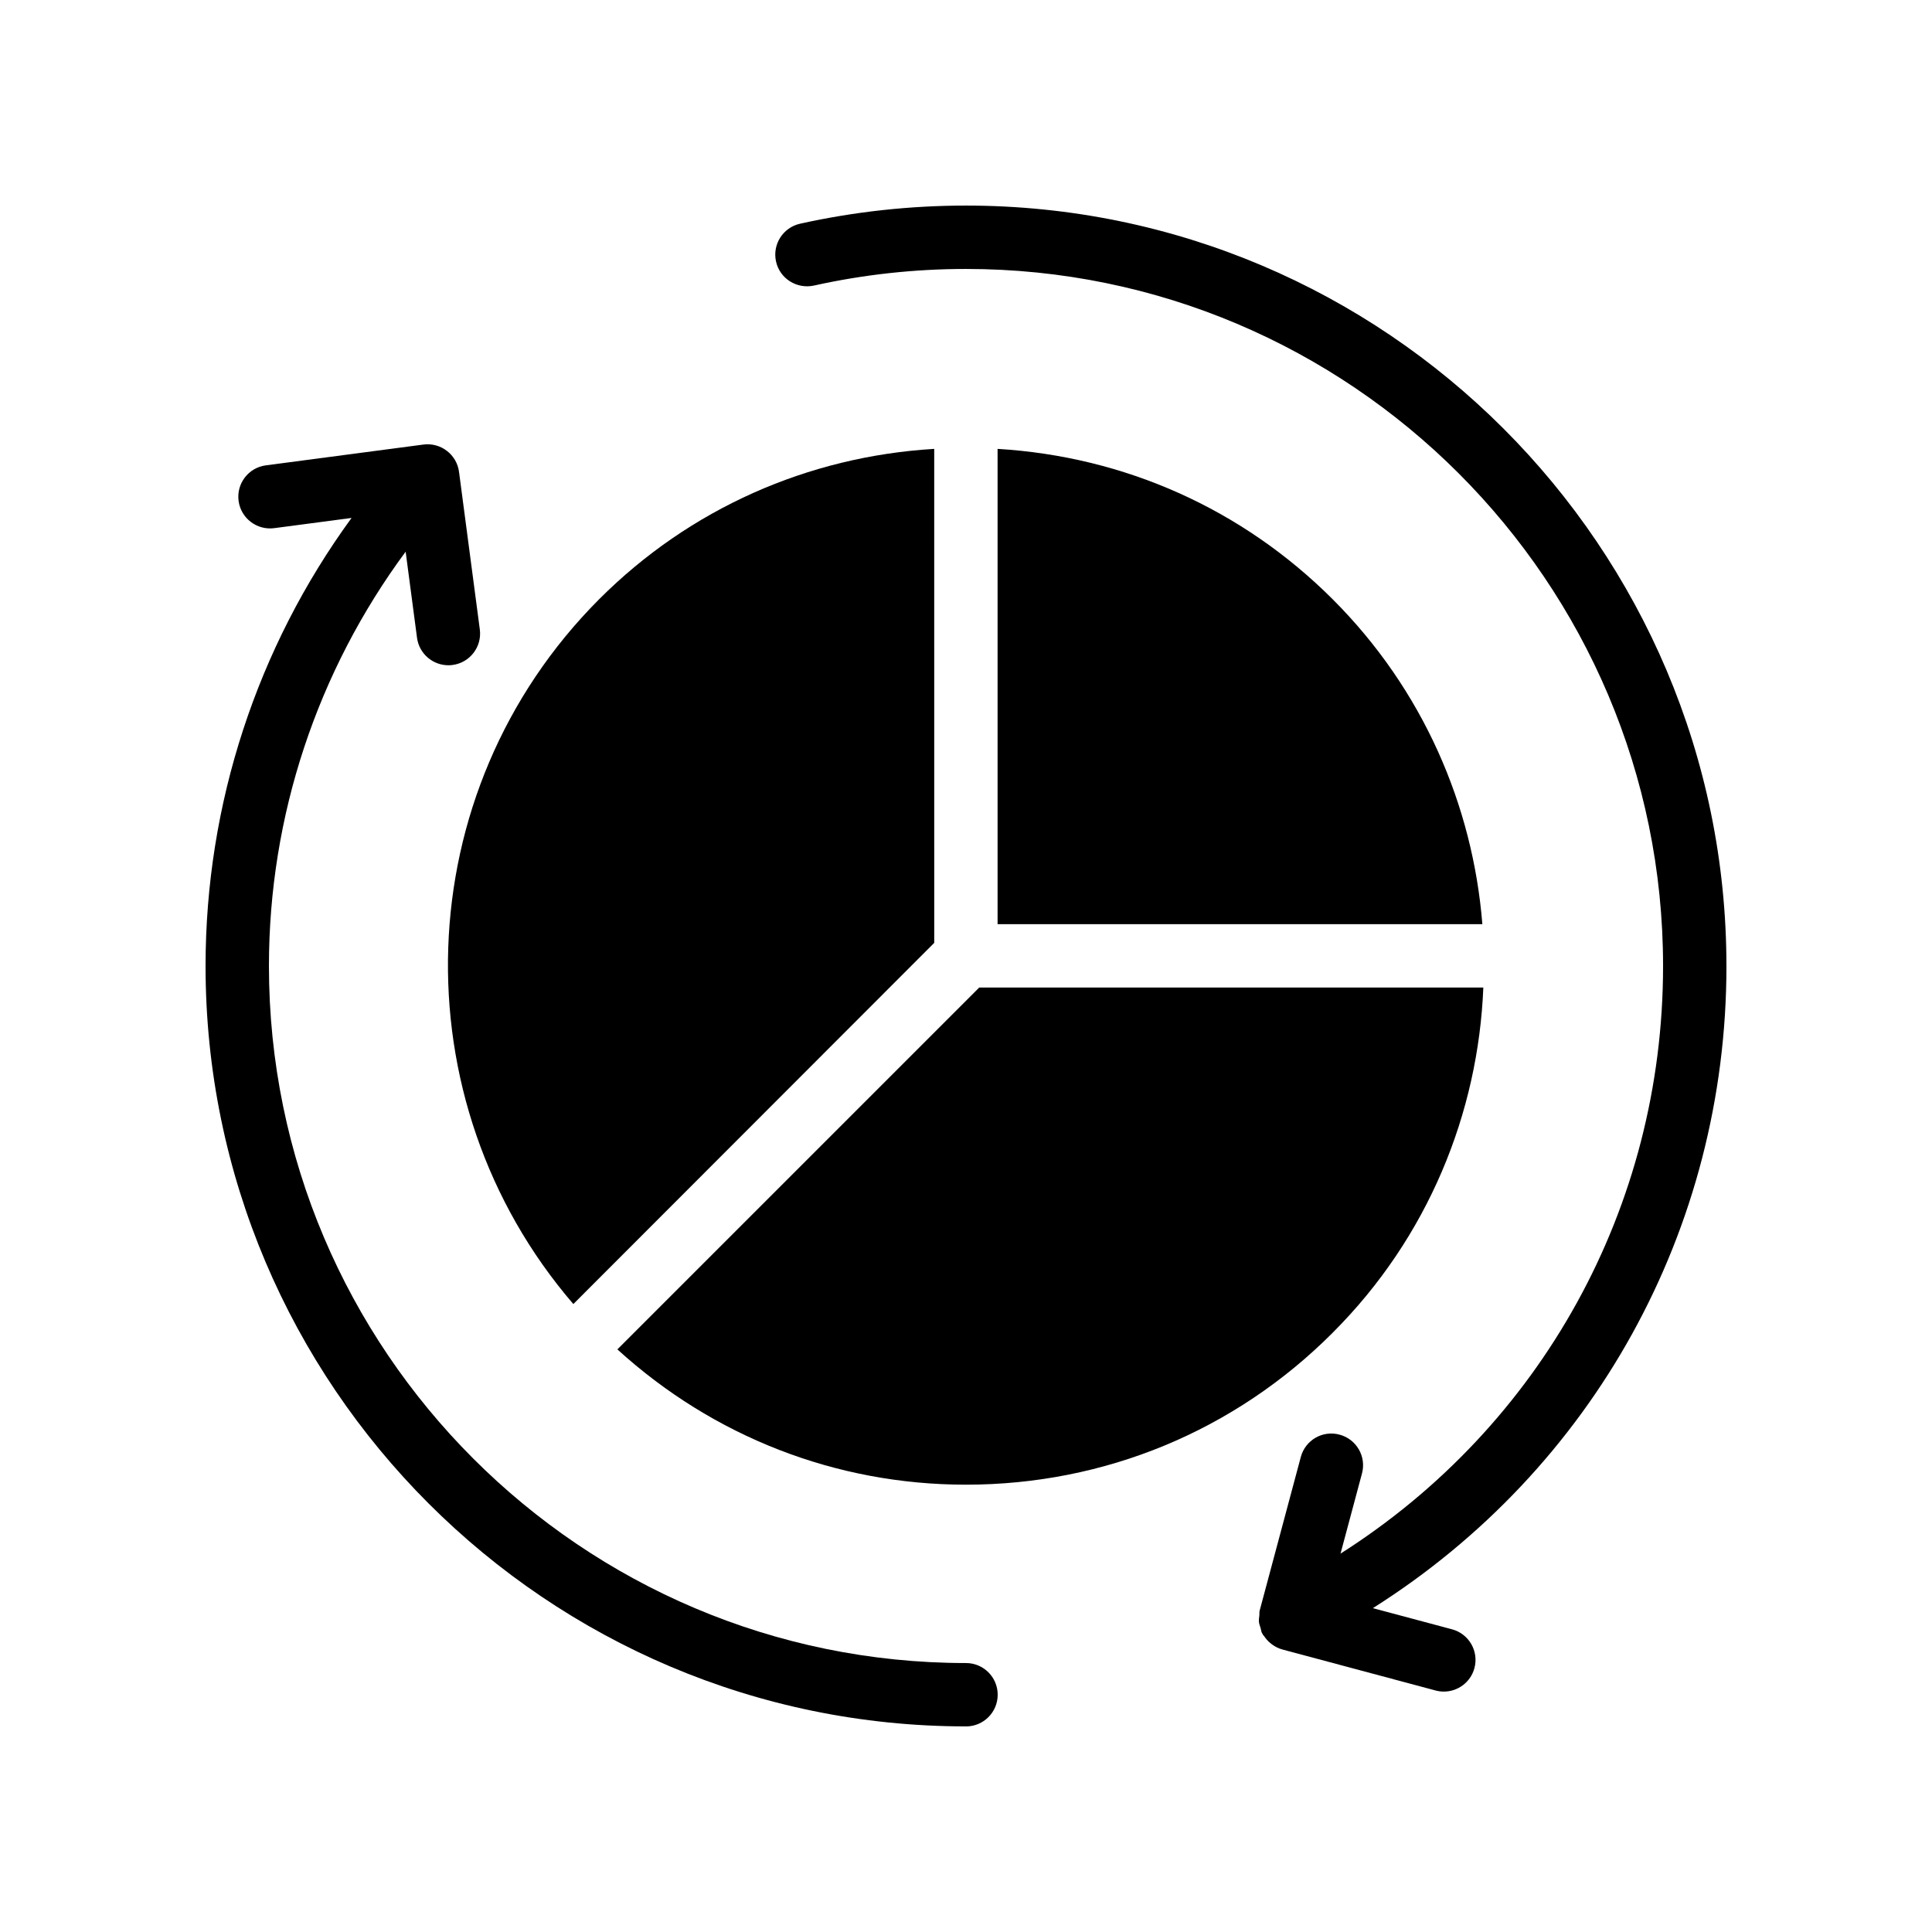 <?xml version="1.0" encoding="UTF-8"?>
<!-- Uploaded to: ICON Repo, www.iconrepo.com, Generator: ICON Repo Mixer Tools -->
<svg fill="#000000" width="800px" height="800px" version="1.1" viewBox="144 144 512 512" xmlns="http://www.w3.org/2000/svg">
 <g>
  <path d="m601.52 400c0-111.12-90.402-201.52-201.52-201.52-14.828 0-29.625 1.617-43.973 4.805-4.527 1.008-7.379 5.492-6.371 10.02 1.004 4.535 5.484 7.34 10.02 6.379 13.148-2.926 26.715-4.41 40.324-4.41 101.86 0 184.73 82.871 184.73 184.73 0 63.973-32.348 121.96-85.477 155.72l5.688-21.246c1.203-4.484-1.461-9.086-5.938-10.281-4.516-1.223-9.086 1.461-10.281 5.938l-10.898 40.691c-0.113 0.418-0.035 0.844-0.082 1.27-0.062 0.574-0.168 1.125-0.113 1.707 0.055 0.586 0.273 1.121 0.453 1.684 0.133 0.418 0.137 0.852 0.336 1.254 0.047 0.098 0.125 0.164 0.176 0.258 0.035 0.062 0.031 0.141 0.07 0.203 0.086 0.148 0.238 0.234 0.332 0.379 0.438 0.664 0.945 1.246 1.531 1.746 0.199 0.172 0.383 0.336 0.598 0.488 0.801 0.566 1.664 1.027 2.606 1.281 0.012 0.004 0.023 0.016 0.035 0.016l40.695 10.891c0.727 0.195 1.457 0.285 2.172 0.285 3.711 0 7.102-2.477 8.105-6.223 1.203-4.484-1.461-9.086-5.941-10.281l-20.973-5.609c58.23-36.785 93.699-100.2 93.699-170.17z"/>
  <path d="m400 601.52c4.637 0 8.398-3.754 8.398-8.398 0-4.641-3.758-8.398-8.398-8.398-101.86 0.004-184.73-82.867-184.73-184.73 0-39.711 12.805-78.125 36.23-109.79l3.012 22.801c0.559 4.223 4.16 7.297 8.312 7.297 0.367 0 0.738-0.023 1.109-0.074 4.598-0.605 7.832-4.82 7.223-9.422l-5.512-41.77c-0.605-4.602-4.871-7.824-9.422-7.223l-41.77 5.512c-4.598 0.605-7.832 4.82-7.223 9.422 0.609 4.602 4.852 7.816 9.422 7.223l20.516-2.707c-25.059 34.336-38.691 75.859-38.691 118.73 0 111.12 90.402 201.52 201.52 201.52z"/>
  <path d="m408.37 262.96v125.95h128.47c-2.519-31.402-15.703-62.137-39.633-86.066-24.016-24.016-55.25-37.871-88.836-39.887z"/>
  <path d="m295.94 489.59 95.641-95.723-0.004-130.91c-33.504 2.016-64.824 15.871-88.754 39.801-51.137 51.223-53.32 132.84-6.883 186.83z"/>
  <path d="m497.21 497.15c25.273-25.273 38.543-58.191 39.887-91.441h-133.59l-95.895 95.891c25.359 23.09 57.855 35.855 92.363 35.855 36.781 0 71.293-14.273 97.238-40.305z"/>
 </g>
</svg>